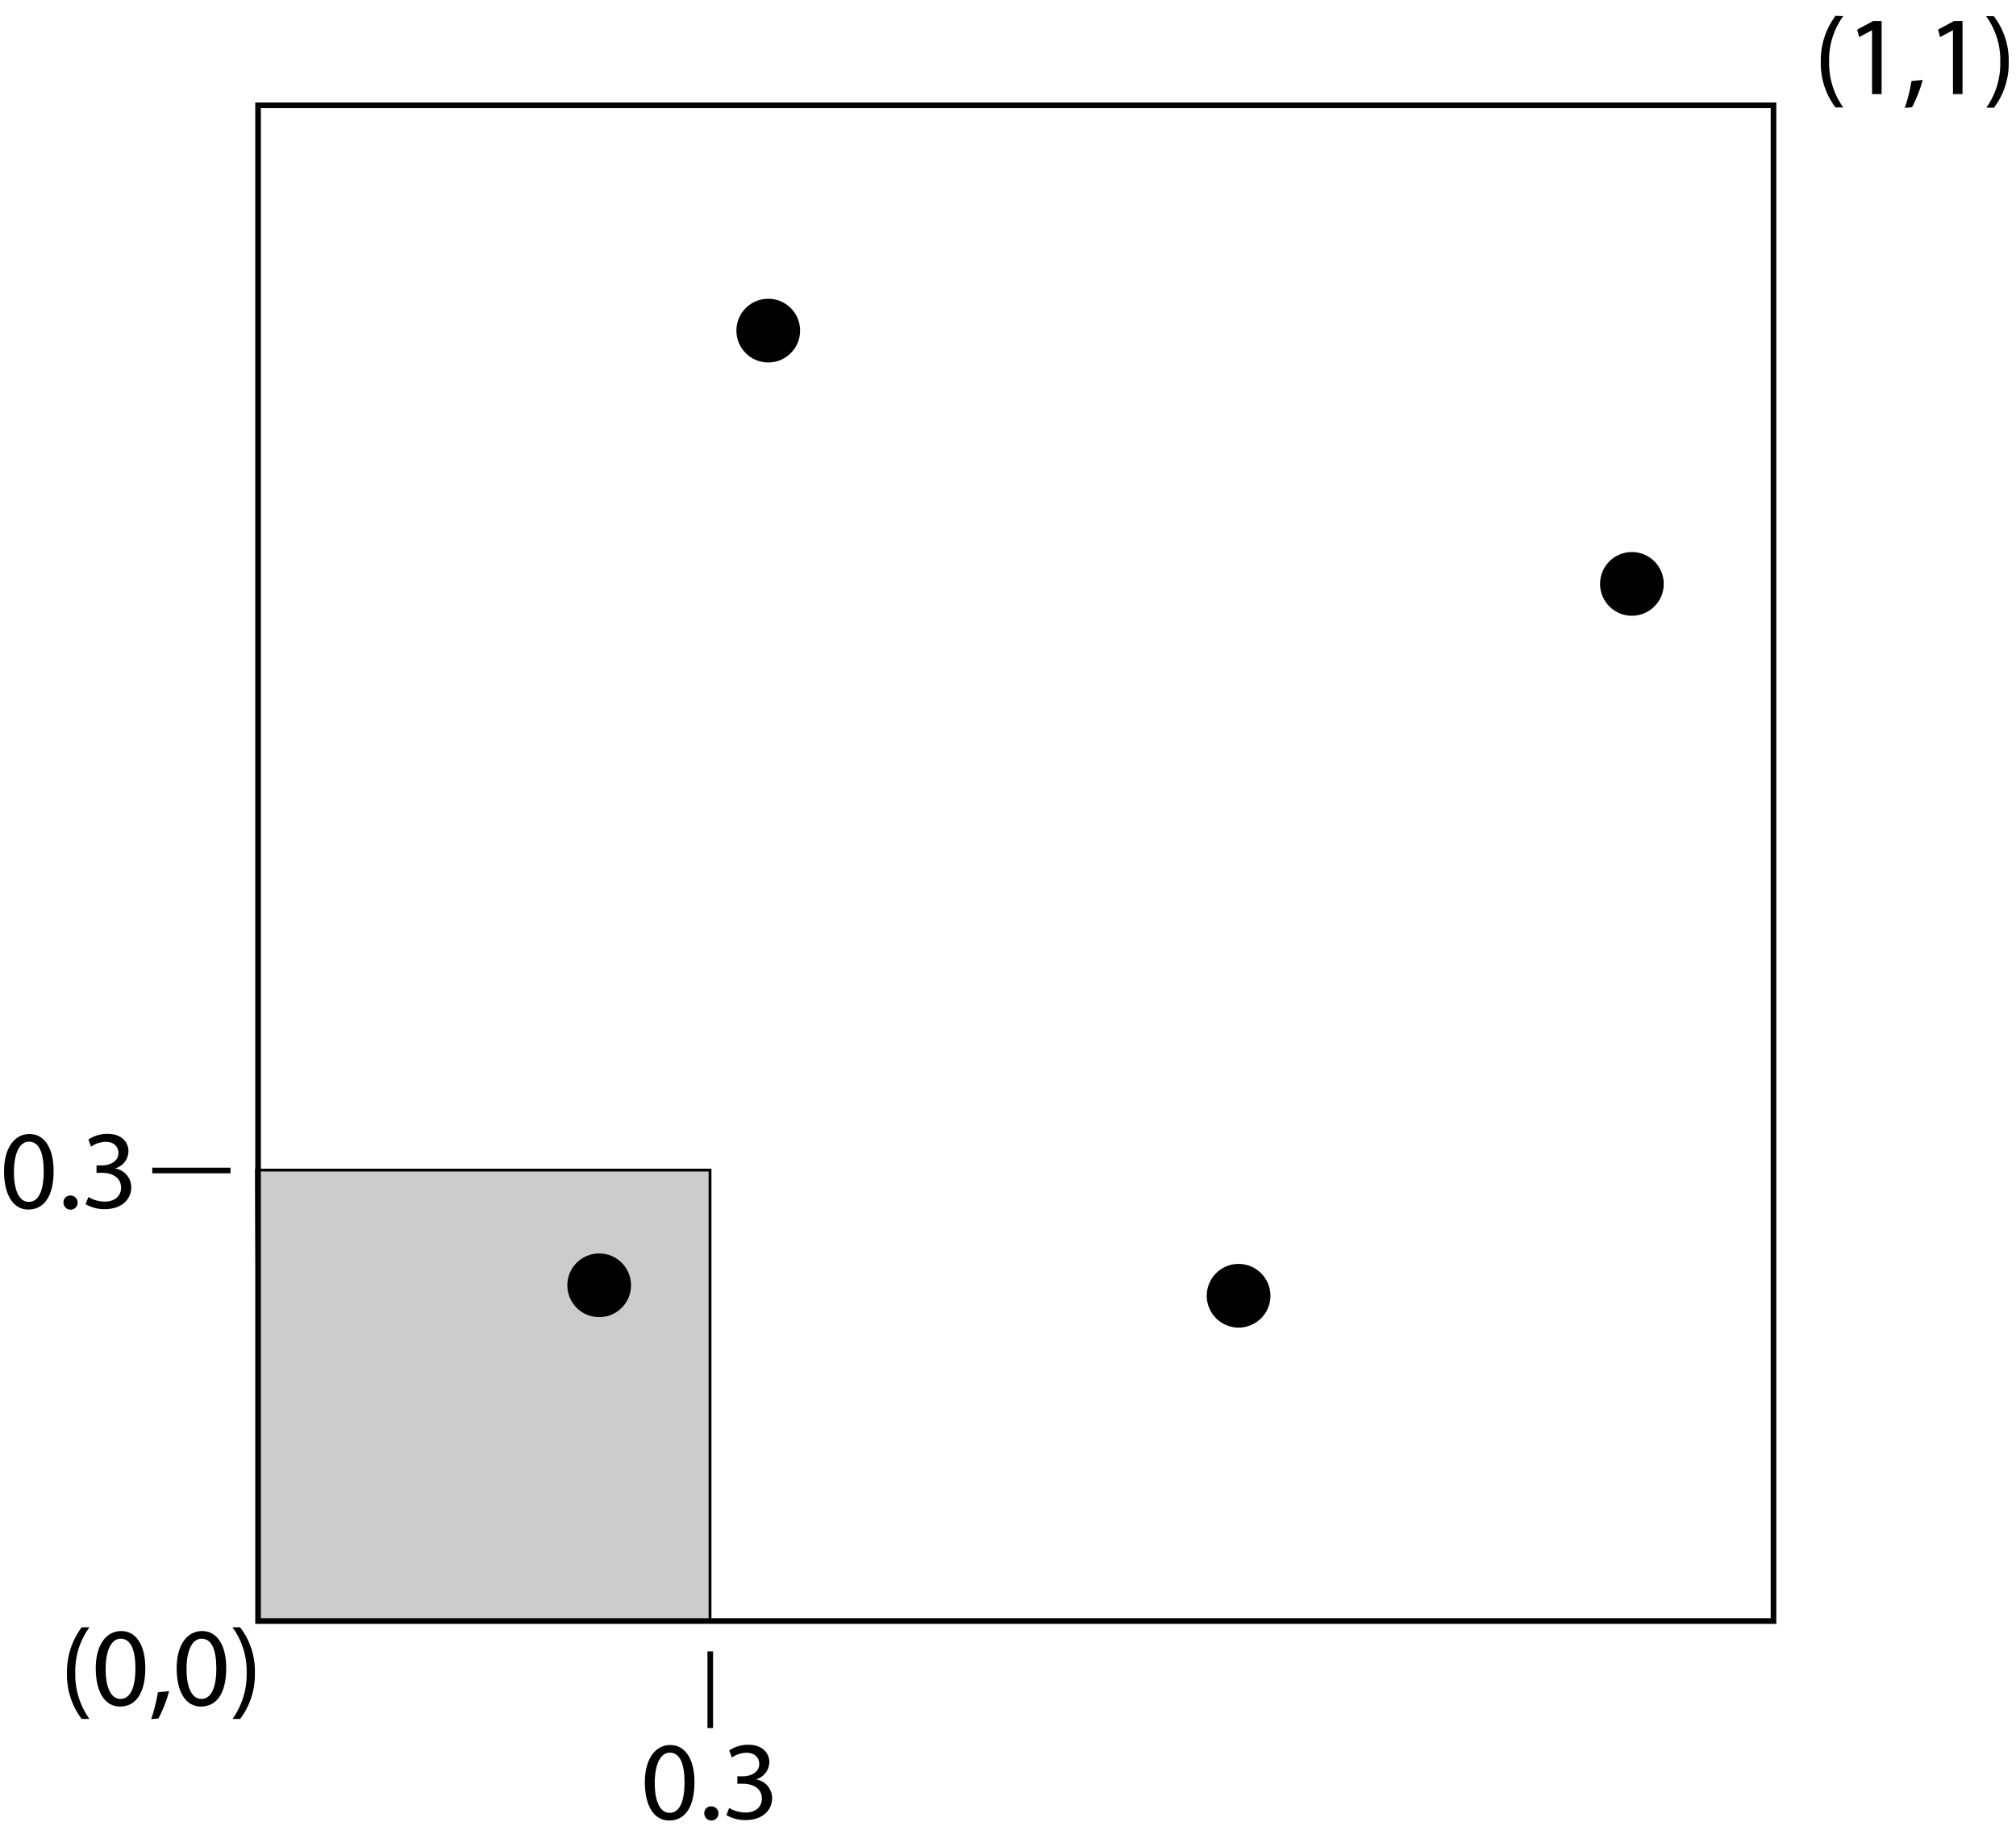 <svg id="Layer_1" data-name="Layer 1" xmlns="http://www.w3.org/2000/svg" viewBox="0 0 358.8 328.73"><defs><style>.cls-1{fill:#ccc;stroke-width:0.5px;}.cls-1,.cls-2,.cls-3{stroke:#000;stroke-miterlimit:10;}.cls-2{fill:none;}</style></defs><title>Box discrepancy</title><polygon class="cls-1" points="45.65 208.21 126.37 208.21 126.37 288.29 46.08 288.29 45.65 208.21"/><rect class="cls-2" x="45.93" y="18.74" width="269.71" height="269.71"/><path d="M15.92,289.57a13.19,13.19,0,0,0-2.52,8.18,13.48,13.48,0,0,0,2.52,8.12H14.54a12.93,12.93,0,0,1-2.62-8.12,13.2,13.2,0,0,1,2.62-8.18Z"/><path d="M25.86,296.81c0,4.42-1.64,6.86-4.52,6.86-2.54,0-4.26-2.38-4.3-6.68s1.88-6.76,4.52-6.76S25.86,292.67,25.86,296.81Zm-7.06.2c0,3.38,1,5.3,2.64,5.3,1.8,0,2.66-2.1,2.66-5.42s-.82-5.3-2.64-5.3C19.92,291.59,18.8,293.47,18.8,297Z"/><path d="M26.9,305.91a28.78,28.78,0,0,0,1.2-4.78l2-.2a24.38,24.38,0,0,1-1.9,4.86Z"/><path d="M40.26,296.81c0,4.42-1.64,6.86-4.52,6.86-2.54,0-4.26-2.38-4.3-6.68s1.88-6.76,4.52-6.76S40.26,292.67,40.26,296.81Zm-7.06.2c0,3.38,1,5.3,2.64,5.3,1.8,0,2.66-2.1,2.66-5.42s-.82-5.3-2.64-5.3C34.32,291.59,33.2,293.47,33.2,297Z"/><path d="M41.38,305.87a13.54,13.54,0,0,0,2.52-8.18,13.26,13.26,0,0,0-2.52-8.12h1.36a12.74,12.74,0,0,1,2.62,8.14,13,13,0,0,1-2.62,8.16Z"/><path d="M328.06,2.86A13.19,13.19,0,0,0,325.54,11a13.48,13.48,0,0,0,2.52,8.12h-1.38A12.93,12.93,0,0,1,324.06,11a13.2,13.2,0,0,1,2.62-8.18Z"/><path d="M333.18,5.38h0L330.88,6.6l-.34-1.34,2.84-1.52h1.5v13h-1.7Z"/><path d="M339,19.2a28.78,28.78,0,0,0,1.2-4.78l2-.2a24.38,24.38,0,0,1-1.9,4.86Z"/><path d="M347.58,5.38h0L345.28,6.6l-.34-1.34,2.84-1.52h1.5v13h-1.7Z"/><path d="M353.52,19.16A13.54,13.54,0,0,0,356,11a13.26,13.26,0,0,0-2.52-8.12h1.36A12.74,12.74,0,0,1,357.5,11a13,13,0,0,1-2.62,8.16Z"/><line class="cls-2" x1="41.03" y1="208.28" x2="27.1" y2="208.28"/><path d="M9.54,208.37c0,4.42-1.64,6.86-4.52,6.86-2.54,0-4.26-2.38-4.3-6.68s1.88-6.76,4.52-6.76S9.54,204.23,9.54,208.37Zm-7.06.2c0,3.38,1,5.3,2.64,5.3,1.8,0,2.66-2.1,2.66-5.42s-.82-5.3-2.64-5.3C3.6,203.15,2.48,205,2.48,208.57Z"/><path d="M11.3,214a1.18,1.18,0,0,1,1.2-1.26A1.26,1.26,0,1,1,11.3,214Z"/><path d="M15.72,213a5.88,5.88,0,0,0,2.88.82c2.26,0,3-1.44,2.94-2.52,0-1.82-1.66-2.6-3.36-2.6h-1v-1.32h1c1.28,0,2.9-.66,2.9-2.2,0-1-.66-2-2.28-2a4.77,4.77,0,0,0-2.6.86l-.46-1.28a6.18,6.18,0,0,1,3.4-1c2.56,0,3.72,1.52,3.72,3.1a3.23,3.23,0,0,1-2.4,3.06v0a3.39,3.39,0,0,1,2.9,3.34c0,2.08-1.62,3.9-4.74,3.9a6.61,6.61,0,0,1-3.38-.88Z"/><path d="M123.6,317.09c0,4.42-1.64,6.86-4.52,6.86-2.55,0-4.27-2.38-4.31-6.68s1.88-6.76,4.52-6.76S123.6,313,123.6,317.09Zm-7.07.2c0,3.38,1,5.3,2.64,5.3,1.81,0,2.66-2.1,2.66-5.42s-.81-5.3-2.64-5.3C117.65,311.87,116.53,313.75,116.53,317.29Z"/><path d="M125.35,322.69a1.18,1.18,0,0,1,1.2-1.26,1.26,1.26,0,1,1-1.2,1.26Z"/><path d="M129.77,321.71a5.88,5.88,0,0,0,2.88.82c2.26,0,3-1.44,2.94-2.52,0-1.82-1.66-2.6-3.36-2.6h-1v-1.32h1c1.28,0,2.9-.66,2.9-2.2,0-1-.66-2-2.28-2a4.77,4.77,0,0,0-2.6.86l-.46-1.28a6.18,6.18,0,0,1,3.4-1c2.56,0,3.73,1.52,3.73,3.1a3.23,3.23,0,0,1-2.41,3.06v0a3.39,3.39,0,0,1,2.91,3.34c0,2.08-1.63,3.9-4.75,3.9a6.61,6.61,0,0,1-3.38-.88Z"/><line class="cls-2" x1="126.41" y1="293.85" x2="126.41" y2="307.49"/><circle class="cls-3" cx="106.64" cy="228.71" r="5.17"/><circle class="cls-3" cx="136.73" cy="58.83" r="5.17"/><circle class="cls-3" cx="220.44" cy="230.57" r="5.17"/><circle class="cls-3" cx="290.44" cy="103.9" r="5.17"/></svg>